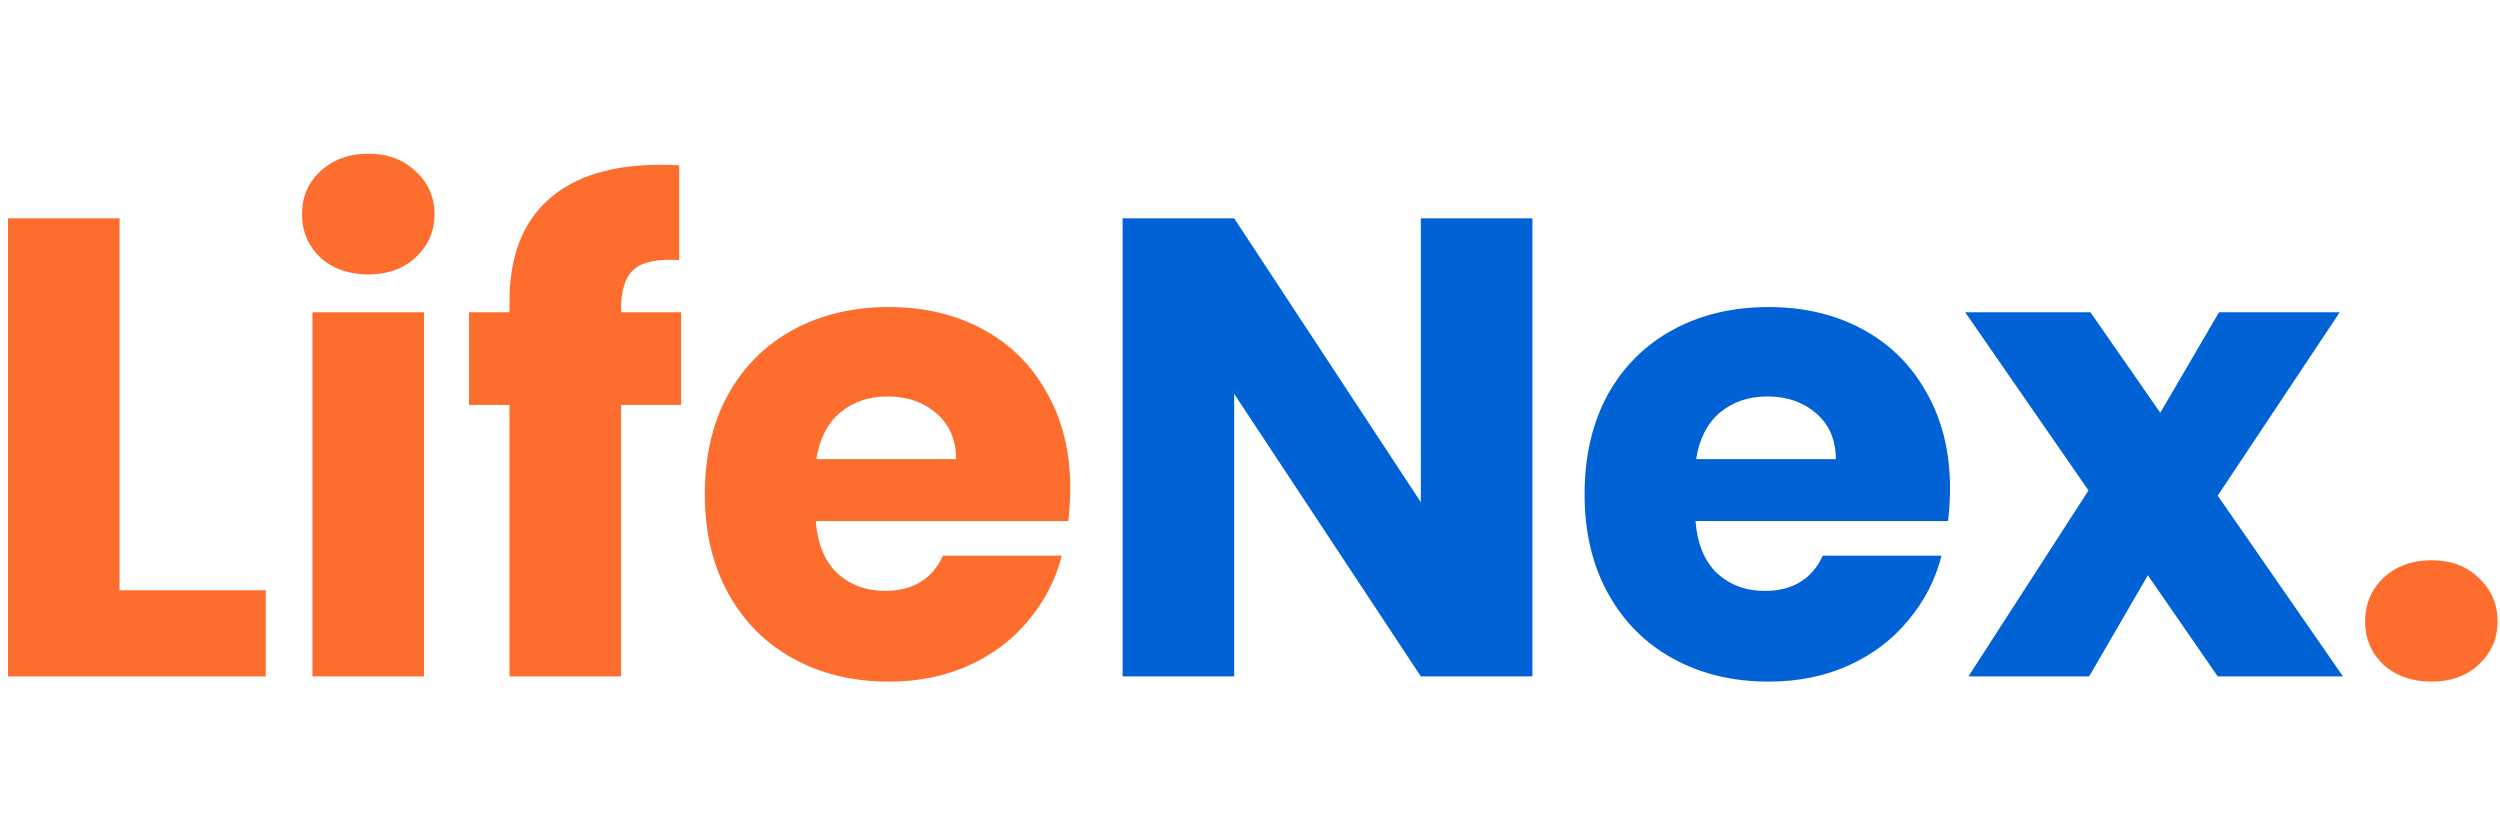 <svg width="150" height="50" viewBox="0 0 231 50" fill="none" xmlns="http://www.w3.org/2000/svg">
<path d="M11.049 41.041H24.556V49H0.738V6.672H11.049V41.041ZM34.056 11.857C32.247 11.857 30.76 11.335 29.594 10.289C28.469 9.204 27.906 7.878 27.906 6.31C27.906 4.702 28.469 3.375 29.594 2.33C30.76 1.245 32.247 0.702 34.056 0.702C35.825 0.702 37.272 1.245 38.398 2.33C39.563 3.375 40.146 4.702 40.146 6.31C40.146 7.878 39.563 9.204 38.398 10.289C37.272 11.335 35.825 11.857 34.056 11.857ZM39.181 15.354V49H28.871V15.354H39.181ZM62.934 23.916H57.386V49H47.076V23.916H43.337V15.354H47.076V14.39C47.076 10.249 48.261 7.114 50.633 4.983C53.005 2.813 56.482 1.727 61.065 1.727C61.828 1.727 62.391 1.747 62.753 1.788V10.531C60.783 10.41 59.396 10.691 58.592 11.375C57.788 12.058 57.386 13.284 57.386 15.053V15.354H62.934V23.916ZM98.892 31.634C98.892 32.599 98.832 33.604 98.711 34.649H75.376C75.537 36.74 76.2 38.348 77.366 39.473C78.572 40.558 80.039 41.101 81.767 41.101C84.34 41.101 86.129 40.016 87.134 37.845H98.108C97.545 40.056 96.52 42.046 95.033 43.815C93.586 45.583 91.757 46.97 89.546 47.975C87.335 48.98 84.863 49.482 82.129 49.482C78.833 49.482 75.899 48.779 73.326 47.372C70.753 45.965 68.743 43.955 67.296 41.342C65.849 38.729 65.126 35.674 65.126 32.177C65.126 28.68 65.829 25.625 67.236 23.012C68.683 20.399 70.693 18.389 73.266 16.982C75.838 15.575 78.793 14.872 82.129 14.872C85.385 14.872 88.279 15.555 90.812 16.922C93.344 18.289 95.314 20.238 96.721 22.771C98.168 25.303 98.892 28.258 98.892 31.634ZM88.34 28.921C88.34 27.152 87.737 25.745 86.531 24.7C85.325 23.655 83.818 23.133 82.009 23.133C80.28 23.133 78.813 23.635 77.607 24.64C76.441 25.645 75.718 27.072 75.436 28.921H88.34ZM224.687 49.482C222.878 49.482 221.391 48.96 220.225 47.915C219.099 46.829 218.537 45.503 218.537 43.935C218.537 42.327 219.099 40.98 220.225 39.895C221.391 38.81 222.878 38.267 224.687 38.267C226.456 38.267 227.903 38.81 229.028 39.895C230.194 40.98 230.777 42.327 230.777 43.935C230.777 45.503 230.194 46.829 229.028 47.915C227.903 48.96 226.456 49.482 224.687 49.482Z" fill="#FD6D2E"/>
<path d="M141.595 49H131.284L114.039 22.892V49H103.728V6.672H114.039L131.284 32.901V6.672H141.595V49ZM180.182 31.634C180.182 32.599 180.122 33.604 180.001 34.649H156.666C156.827 36.74 157.49 38.348 158.656 39.473C159.862 40.558 161.329 41.101 163.058 41.101C165.63 41.101 167.419 40.016 168.424 37.845H179.398C178.835 40.056 177.81 42.046 176.323 43.815C174.876 45.583 173.047 46.97 170.836 47.975C168.625 48.98 166.153 49.482 163.419 49.482C160.123 49.482 157.189 48.779 154.616 47.372C152.043 45.965 150.033 43.955 148.586 41.342C147.139 38.729 146.416 35.674 146.416 32.177C146.416 28.68 147.119 25.625 148.526 23.012C149.973 20.399 151.983 18.389 154.556 16.982C157.128 15.575 160.083 14.872 163.419 14.872C166.675 14.872 169.57 15.555 172.102 16.922C174.635 18.289 176.604 20.238 178.011 22.771C179.458 25.303 180.182 28.258 180.182 31.634ZM169.63 28.921C169.63 27.152 169.027 25.745 167.821 24.7C166.615 23.655 165.108 23.133 163.299 23.133C161.57 23.133 160.103 23.635 158.897 24.64C157.731 25.645 157.008 27.072 156.726 28.921H169.63ZM204.916 49L198.464 39.654L193.038 49H181.883L192.977 31.815L181.581 15.354H193.158L199.61 24.64L205.037 15.354H216.192L204.916 32.298L216.493 49H204.916Z" fill="#0062D5"/>
</svg>